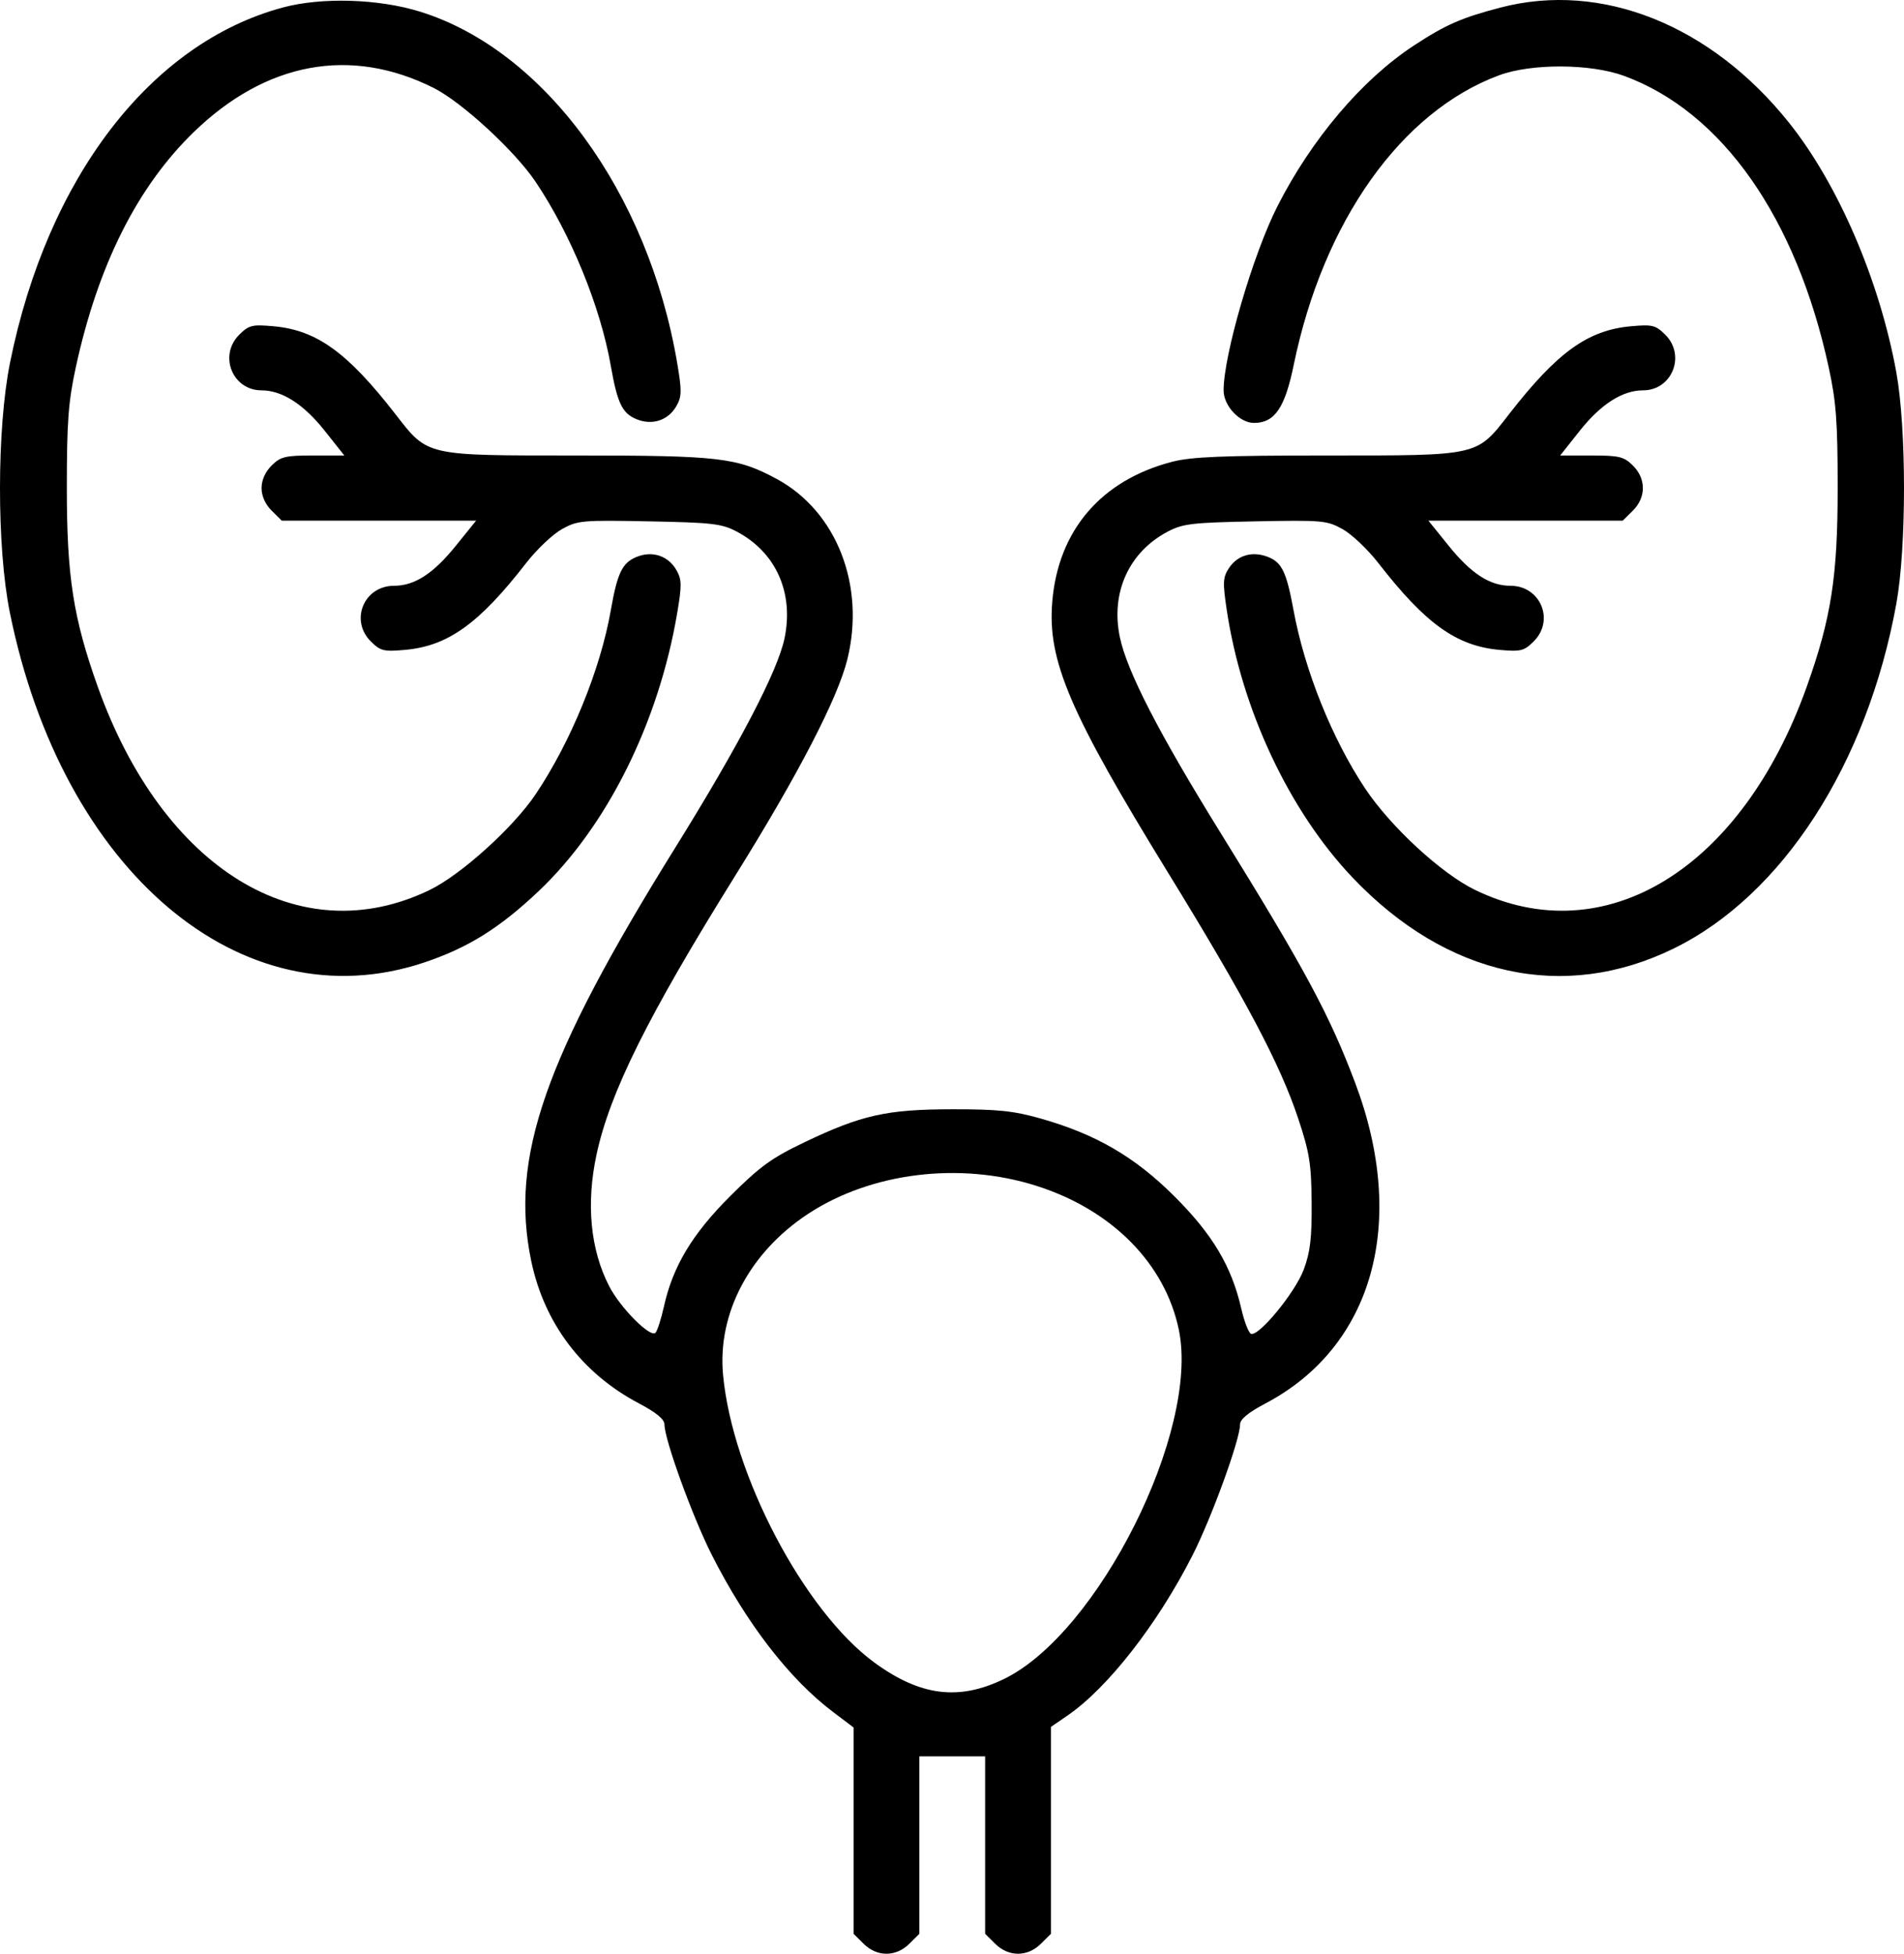 <svg xmlns="http://www.w3.org/2000/svg" width="100%" style="" viewBox="0 0 464 476" fill="currentColor"><path fill-rule="evenodd" clip-rule="evenodd" d="M68.967 1.815C36.759 10.444 11.56 43.219 2.449 88.33C-0.796 104.4 -0.82 133.304 2.397 149.222C15.157 212.337 58.914 249.325 103.306 234.518C113.988 230.956 121.71 226.153 131.222 217.155C147.917 201.364 160.49 176.145 165.037 149.331C166.176 142.616 166.152 141.205 164.861 138.93C162.86 135.398 158.967 134.112 155.094 135.701C151.641 137.116 150.44 139.614 148.855 148.67C146.332 163.095 139.119 180.743 130.524 193.523C125.055 201.657 112.335 213.138 104.701 216.834C72.991 232.185 39.648 211.736 23.786 167.208C17.853 150.553 16.286 140.462 16.286 118.911C16.286 102.75 16.646 97.905 18.479 89.461C23.87 64.616 33.459 45.513 47.239 32.164C64.865 15.088 85.431 11.294 105.619 21.391C112.51 24.838 125.426 36.718 130.524 44.298C139.119 57.078 146.332 74.726 148.855 89.152C150.44 98.207 151.641 100.705 155.094 102.121C158.967 103.71 162.86 102.423 164.861 98.892C166.152 96.616 166.176 95.206 165.037 88.49C157.969 46.813 132.629 12.203 102.314 2.824C92.217 -0.3 78.419 -0.718 68.967 1.815ZM365.759 1.82C356.185 4.306 352.246 6.036 344.421 11.189C331.855 19.464 319.593 33.936 311.286 50.295C305.357 61.97 298.187 86.499 298.187 95.106C298.187 98.869 302.084 103.039 305.6 103.039C310.625 103.039 313.123 99.399 315.267 88.954C322.449 53.98 341.44 27.187 365.315 18.346C373.236 15.413 387.639 15.487 395.834 18.504C419.662 27.277 437.737 53.025 445.643 89.461C447.476 97.905 447.837 102.75 447.837 118.911C447.837 140.462 446.27 150.553 440.336 167.208C424.459 211.778 391.07 232.225 359.39 216.777C351.195 212.78 338.849 201.375 332.674 192.093C324.615 179.983 317.929 163.338 315.23 148.67C313.534 139.452 312.422 137.092 309.142 135.747C305.326 134.182 301.622 135.195 299.514 138.379C298.015 140.647 297.946 141.856 298.943 148.532C302.583 172.893 314.198 197.604 329.641 213.836C352.536 237.9 381.11 244.199 407.896 231.084C434.358 218.127 454.998 186.187 462.115 147.182C464.628 133.398 464.628 104.423 462.115 90.64C458.045 68.335 447.968 44.907 435.992 29.912C416.965 6.088 390.338 -4.562 365.759 1.82ZM58.317 81.536C53.223 86.579 56.629 95.103 63.735 95.103C68.724 95.103 73.987 98.466 79.117 104.932L83.912 110.975H76.286C69.525 110.975 68.381 111.251 66.201 113.41C64.65 114.945 63.741 116.978 63.741 118.911C63.741 120.843 64.65 122.877 66.201 124.411L68.659 126.846H92.344H116.029L111.074 132.982C105.592 139.772 101.037 142.718 96.022 142.718C88.694 142.718 85.187 151.146 90.378 156.285C92.721 158.605 93.514 158.801 98.706 158.334C109.168 157.395 116.736 151.973 128.21 137.194C130.78 133.882 134.698 130.164 136.917 128.929C140.753 126.795 141.809 126.701 158.203 127.02C173.636 127.321 175.885 127.583 179.556 129.523C189.085 134.556 193.489 144.373 191.197 155.474C189.551 163.448 180.135 181.482 164.453 206.7C132.657 257.827 124.227 282.028 129.451 307.178C132.611 322.387 141.844 334.603 155.705 341.914C159.959 344.158 161.928 345.786 161.928 347.064C161.928 350.713 168.809 369.658 173.477 378.86C181.963 395.59 192.371 409.064 203.013 417.099L208.015 420.876V446.013V471.149L210.475 473.584C213.728 476.805 218.333 476.805 221.586 473.584L224.046 471.149V449.528V427.908H232.061H240.076V449.528V471.149L242.536 473.584C245.789 476.805 250.394 476.805 253.647 473.584L256.107 471.149V445.943V420.738L260.151 417.964C269.974 411.224 282.145 395.617 290.646 378.86C295.313 369.658 302.195 350.713 302.195 347.064C302.195 345.786 304.163 344.158 308.417 341.914C334.594 328.109 343.067 297.88 330.283 263.911C324.011 247.249 317.961 236.013 297.339 202.732C282.443 178.692 274.68 163.617 272.922 155.316C270.613 144.42 275.076 134.535 284.566 129.523C288.237 127.583 290.486 127.321 305.92 127.02C322.314 126.701 323.37 126.795 327.205 128.929C329.424 130.164 333.343 133.882 335.913 137.194C347.386 151.973 354.954 157.395 365.417 158.334C370.609 158.801 371.401 158.605 373.745 156.285C378.936 151.146 375.429 142.718 368.1 142.718C363.085 142.718 358.531 139.772 353.048 132.982L348.094 126.846H371.779H395.463L397.922 124.411C401.176 121.19 401.176 116.631 397.922 113.41C395.741 111.251 394.597 110.975 387.836 110.975H380.21L385.005 104.932C390.136 98.466 395.399 95.103 400.387 95.103C407.494 95.103 410.899 86.579 405.806 81.536C403.462 79.216 402.67 79.021 397.478 79.487C386.955 80.431 379.477 85.82 367.759 100.899C359.772 111.177 360.661 110.975 323.485 110.975C298.066 110.975 290.398 111.283 285.698 112.496C268.344 116.97 257.845 129.233 256.427 146.685C255.263 160.98 260.676 173.62 284.673 212.652C303.44 243.176 311.963 259.263 316.341 272.429C319.131 280.815 319.566 283.53 319.642 293.001C319.71 301.61 319.305 305.05 317.724 309.302C315.664 314.842 306.833 325.614 304.88 324.969C304.301 324.778 303.231 322.016 302.499 318.831C300.134 308.517 295.485 300.716 286.179 291.445C276.505 281.808 267.053 276.319 253.545 272.496C247.016 270.648 243.159 270.246 232.061 270.261C216.073 270.283 209.975 271.644 196.042 278.3C188.056 282.115 185.226 284.165 177.982 291.384C168.699 300.636 163.966 308.522 161.783 318.373C161.126 321.331 160.215 324.176 159.755 324.695C158.546 326.06 151.176 318.661 148.44 313.336C143.875 304.452 142.801 293.304 145.359 281.354C148.613 266.149 157.893 247.503 179.3 213.148C194.488 188.774 204.146 170.134 206.487 160.679C210.954 142.631 203.875 124.553 189.253 116.674C179.603 111.474 175.344 110.975 140.637 110.975C103.462 110.975 104.35 111.177 96.363 100.899C84.646 85.82 77.168 80.431 66.645 79.487C61.453 79.021 60.66 79.216 58.317 81.536ZM252.6 288.919C270.997 294.772 283.936 307.859 287.283 324.001C292.379 348.572 267.636 397.938 244.643 409.076C233.645 414.404 224.286 413.223 213.143 405.101C195.99 392.598 178.451 359.276 176.203 334.918C174.824 319.978 182.676 305.121 196.894 295.763C212.285 285.633 233.917 282.975 252.6 288.919Z" fill="currentColor"></path></svg>